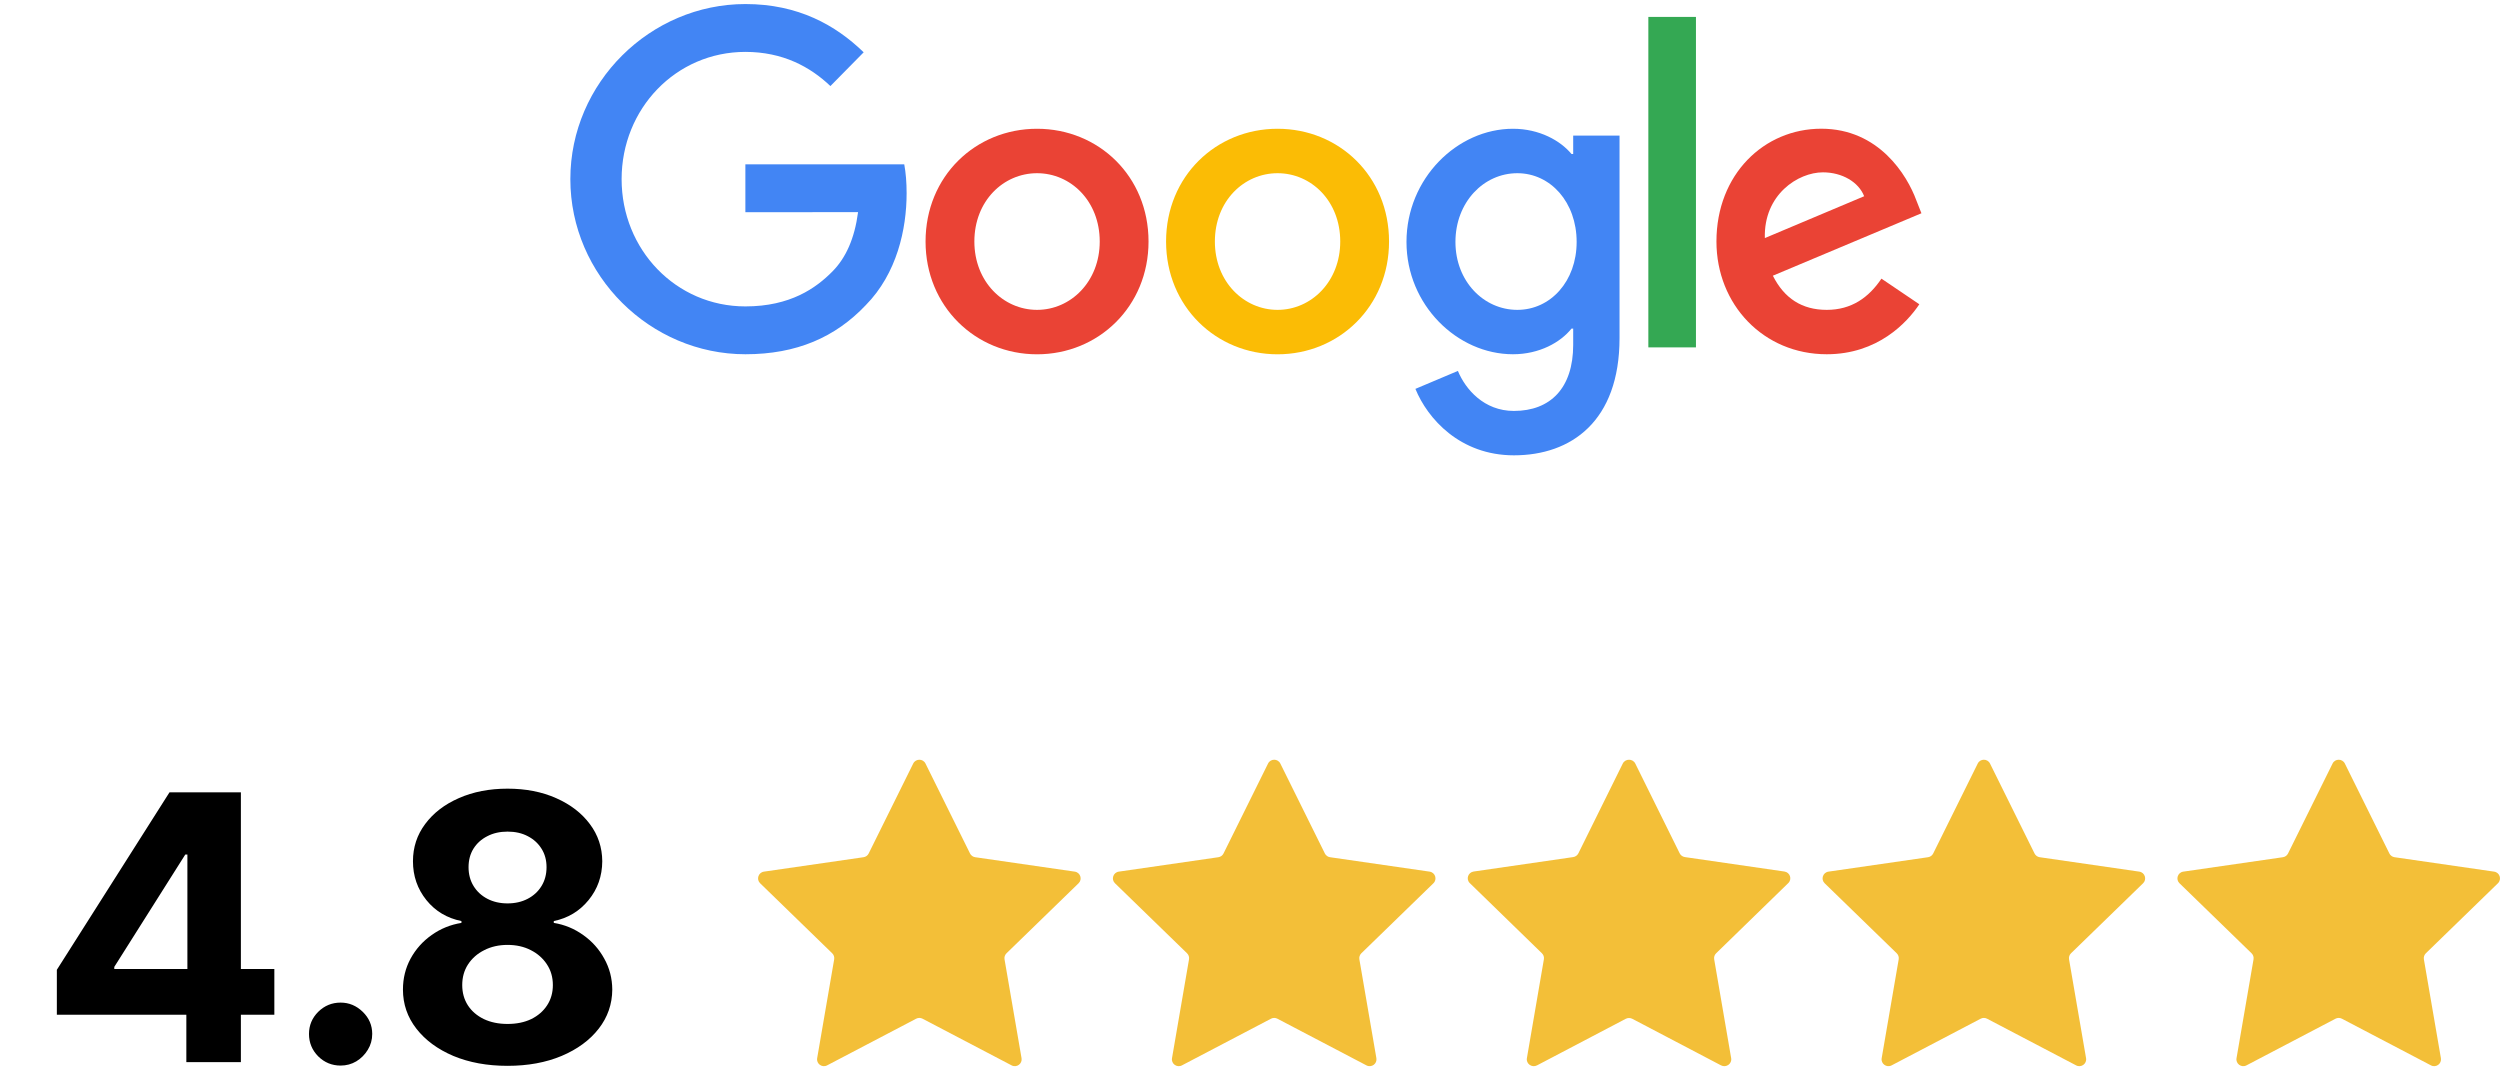 <svg xmlns="http://www.w3.org/2000/svg" width="620" height="265" viewBox="0 0 620 265" fill="none"><path d="M284.836 59.9C284.836 76.001 272.422 87.866 257.187 87.866C241.953 87.866 229.539 76.001 229.539 59.9C229.539 43.685 241.953 31.934 257.187 31.934C272.422 31.934 284.836 43.685 284.836 59.9ZM272.733 59.9C272.733 49.838 265.538 42.954 257.187 42.954C248.837 42.954 241.642 49.838 241.642 59.9C241.642 69.861 248.837 76.846 257.187 76.846C265.538 76.846 272.733 69.848 272.733 59.9Z" fill="#EA4335"></path><path d="M344.483 59.9C344.483 76.001 332.069 87.866 316.835 87.866C301.6 87.866 289.186 76.001 289.186 59.9C289.186 43.698 301.6 31.934 316.835 31.934C332.069 31.934 344.483 43.685 344.483 59.9ZM332.38 59.9C332.38 49.838 325.185 42.954 316.835 42.954C308.484 42.954 301.289 49.838 301.289 59.9C301.289 69.861 308.484 76.846 316.835 76.846C325.185 76.846 332.38 69.848 332.38 59.9Z" fill="#FBBC05"></path><path d="M401.645 33.624V83.832C401.645 104.485 389.641 112.92 375.45 112.92C362.092 112.92 354.052 103.854 351.02 96.44L361.557 91.989C363.434 96.541 368.032 101.912 375.438 101.912C384.522 101.912 390.151 96.226 390.151 85.521V81.499H389.728C387.019 84.891 381.8 87.854 375.214 87.854C361.433 87.854 348.808 75.674 348.808 60.001C348.808 44.215 361.433 31.934 375.214 31.934C381.788 31.934 387.007 34.897 389.728 38.188H390.151V33.636H401.645V33.624ZM391.008 60.001C391.008 50.154 384.534 42.954 376.295 42.954C367.945 42.954 360.949 50.154 360.949 60.001C360.949 69.748 367.945 76.846 376.295 76.846C384.534 76.846 391.008 69.748 391.008 60.001Z" fill="#4285F4"></path><path d="M420.596 4.195V86.151H408.79V4.195H420.596Z" fill="#34A853"></path><path d="M466.598 69.104L475.993 75.459C472.961 80.011 465.654 87.854 453.029 87.854C437.371 87.854 425.678 75.573 425.678 59.888C425.678 43.257 437.471 31.921 451.674 31.921C465.977 31.921 472.973 43.471 475.26 49.712L476.515 52.89L439.67 68.373C442.491 73.984 446.878 76.846 453.029 76.846C459.192 76.846 463.467 73.77 466.598 69.104ZM437.682 59.043L462.311 48.666C460.957 45.173 456.881 42.74 452.084 42.74C445.933 42.74 437.371 48.25 437.682 59.043Z" fill="#EA4335"></path><path d="M184.853 52.625V40.76H224.257C224.643 42.828 224.841 45.274 224.841 47.922C224.841 56.824 222.443 67.831 214.714 75.674C207.196 83.617 197.59 87.854 184.865 87.854C161.28 87.854 141.447 68.361 141.447 44.429C141.447 20.498 161.28 1.005 184.865 1.005C197.913 1.005 207.208 6.2 214.192 12.97L205.941 21.343C200.933 16.577 194.148 12.87 184.853 12.87C167.63 12.87 154.16 26.954 154.16 44.429C154.16 61.905 167.63 75.989 184.853 75.989C196.024 75.989 202.387 71.437 206.463 67.301C209.768 63.947 211.943 59.156 212.8 52.612L184.853 52.625Z" fill="#4285F4"></path><path d="M14.098 251.651V240.51L42.031 196.503H51.636V211.923H45.952L28.342 239.791V240.314H68.037V251.651H14.098ZM46.213 263.412V248.253L46.474 243.32V196.503H59.739V263.412H46.213ZM84.47 264.262C82.314 264.262 80.463 263.499 78.916 261.975C77.392 260.428 76.629 258.577 76.629 256.421C76.629 254.286 77.392 252.457 78.916 250.932C80.463 249.407 82.314 248.645 84.47 248.645C86.561 248.645 88.391 249.407 89.959 250.932C91.527 252.457 92.311 254.286 92.311 256.421C92.311 257.858 91.941 259.176 91.2 260.374C90.481 261.55 89.534 262.497 88.358 263.216C87.182 263.913 85.886 264.262 84.47 264.262ZM125.872 264.327C120.841 264.327 116.365 263.51 112.444 261.877C108.546 260.221 105.485 257.967 103.264 255.114C101.042 252.261 99.931 249.026 99.931 245.411C99.931 242.623 100.563 240.064 101.826 237.733C103.111 235.381 104.854 233.432 107.054 231.885C109.253 230.317 111.715 229.315 114.437 228.879V228.422C110.865 227.703 107.968 225.972 105.747 223.227C103.525 220.461 102.414 217.249 102.414 213.59C102.414 210.127 103.427 207.045 105.453 204.344C107.478 201.621 110.255 199.487 113.784 197.941C117.334 196.372 121.363 195.588 125.872 195.588C130.38 195.588 134.399 196.372 137.927 197.941C141.477 199.509 144.265 201.654 146.291 204.377C148.316 207.077 149.34 210.148 149.362 213.59C149.34 217.271 148.208 220.483 145.964 223.227C143.721 225.972 140.846 227.703 137.339 228.422V228.879C140.018 229.315 142.447 230.317 144.625 231.885C146.824 233.432 148.567 235.381 149.852 237.733C151.159 240.064 151.823 242.623 151.845 245.411C151.823 249.026 150.701 252.261 148.48 255.114C146.258 257.967 143.187 260.221 139.267 261.877C135.368 263.51 130.903 264.327 125.872 264.327ZM125.872 253.938C128.115 253.938 130.075 253.535 131.752 252.729C133.43 251.901 134.736 250.769 135.673 249.331C136.631 247.872 137.11 246.195 137.11 244.3C137.11 242.361 136.62 240.652 135.64 239.171C134.66 237.668 133.332 236.492 131.654 235.642C129.977 234.771 128.05 234.335 125.872 234.335C123.716 234.335 121.788 234.771 120.089 235.642C118.39 236.492 117.051 237.668 116.071 239.171C115.112 240.652 114.633 242.361 114.633 244.3C114.633 246.195 115.101 247.872 116.038 249.331C116.975 250.769 118.292 251.901 119.991 252.729C121.69 253.535 123.65 253.938 125.872 253.938ZM125.872 224.044C127.745 224.044 129.411 223.663 130.87 222.901C132.33 222.138 133.473 221.082 134.301 219.732C135.128 218.381 135.542 216.824 135.542 215.06C135.542 213.317 135.128 211.793 134.301 210.486C133.473 209.157 132.341 208.123 130.903 207.382C129.466 206.62 127.788 206.239 125.872 206.239C123.977 206.239 122.3 206.62 120.841 207.382C119.381 208.123 118.238 209.157 117.41 210.486C116.604 211.793 116.201 213.317 116.201 215.06C116.201 216.824 116.615 218.381 117.443 219.732C118.27 221.082 119.414 222.138 120.873 222.901C122.333 223.663 123.999 224.044 125.872 224.044Z" fill="black"></path><path d="M226.479 189.355C227.101 188.098 228.899 188.098 229.521 189.355L240.568 211.664C240.815 212.163 241.292 212.509 241.845 212.589L266.546 216.166C267.937 216.368 268.493 218.072 267.486 219.05L249.612 236.415C249.212 236.804 249.03 237.363 249.124 237.912L253.344 262.432C253.581 263.813 252.127 264.866 250.882 264.214L228.789 252.637C228.295 252.378 227.705 252.378 227.211 252.637L205.118 264.214C203.873 264.866 202.419 263.813 202.656 262.432L206.876 237.912C206.97 237.363 206.788 236.804 206.388 236.415L188.514 219.05C187.507 218.072 188.063 216.368 189.454 216.166L214.155 212.589C214.708 212.509 215.185 212.163 215.432 211.664L226.479 189.355Z" fill="#F3BF38"></path><path d="M314.479 189.355C315.101 188.098 316.899 188.098 317.521 189.355L328.568 211.664C328.815 212.163 329.292 212.509 329.845 212.589L354.546 216.166C355.937 216.368 356.493 218.072 355.486 219.05L337.612 236.415C337.212 236.804 337.03 237.363 337.124 237.912L341.344 262.432C341.581 263.813 340.127 264.866 338.882 264.214L316.789 252.637C316.295 252.378 315.705 252.378 315.211 252.637L293.118 264.214C291.873 264.866 290.419 263.813 290.656 262.432L294.876 237.912C294.97 237.363 294.788 236.804 294.388 236.415L276.514 219.05C275.507 218.072 276.063 216.368 277.454 216.166L302.155 212.589C302.708 212.509 303.185 212.163 303.432 211.664L314.479 189.355Z" fill="#F3BF38"></path><path d="M402.444 189.367C403.073 188.094 404.927 188.094 405.556 189.367L416.56 211.622C416.809 212.127 417.297 212.477 417.863 212.559L442.522 216.136C443.93 216.34 444.497 218.029 443.488 219.011L425.602 236.414C425.204 236.801 425.022 237.354 425.116 237.896L429.332 262.435C429.57 263.822 428.077 264.872 426.81 264.207L404.817 252.666C404.307 252.398 403.693 252.398 403.183 252.666L381.19 264.207C379.923 264.872 378.43 263.822 378.668 262.435L382.884 237.896C382.978 237.354 382.796 236.801 382.398 236.414L364.512 219.011C363.503 218.029 364.07 216.34 365.478 216.136L390.137 212.559C390.703 212.477 391.191 212.127 391.44 211.622L402.444 189.367Z" fill="#F3BF38"></path><path d="M490.479 189.355C491.101 188.098 492.899 188.098 493.521 189.355L504.568 211.664C504.815 212.163 505.292 212.509 505.845 212.589L530.546 216.166C531.937 216.368 532.493 218.072 531.486 219.05L513.612 236.415C513.212 236.804 513.03 237.363 513.124 237.912L517.344 262.432C517.581 263.813 516.127 264.866 514.882 264.214L492.789 252.637C492.295 252.378 491.705 252.378 491.211 252.637L469.118 264.214C467.873 264.866 466.419 263.813 466.656 262.432L470.876 237.912C470.97 237.363 470.788 236.804 470.388 236.415L452.514 219.05C451.507 218.072 452.063 216.368 453.454 216.166L478.155 212.589C478.708 212.509 479.185 212.163 479.432 211.664L490.479 189.355Z" fill="#F3BF38"></path><path d="M578.479 189.355C579.101 188.098 580.899 188.098 581.521 189.355L592.568 211.664C592.815 212.163 593.292 212.509 593.845 212.589L618.546 216.166C619.937 216.368 620.493 218.072 619.486 219.05L601.612 236.415C601.212 236.804 601.03 237.363 601.124 237.912L605.344 262.432C605.581 263.813 604.127 264.866 602.882 264.214L580.789 252.637C580.295 252.378 579.705 252.378 579.211 252.637L557.118 264.214C555.873 264.866 554.419 263.813 554.656 262.432L558.876 237.912C558.97 237.363 558.788 236.804 558.388 236.415L540.514 219.05C539.507 218.072 540.063 216.368 541.454 216.166L566.155 212.589C566.708 212.509 567.185 212.163 567.432 211.664L578.479 189.355Z" fill="#F3BF38"></path></svg>